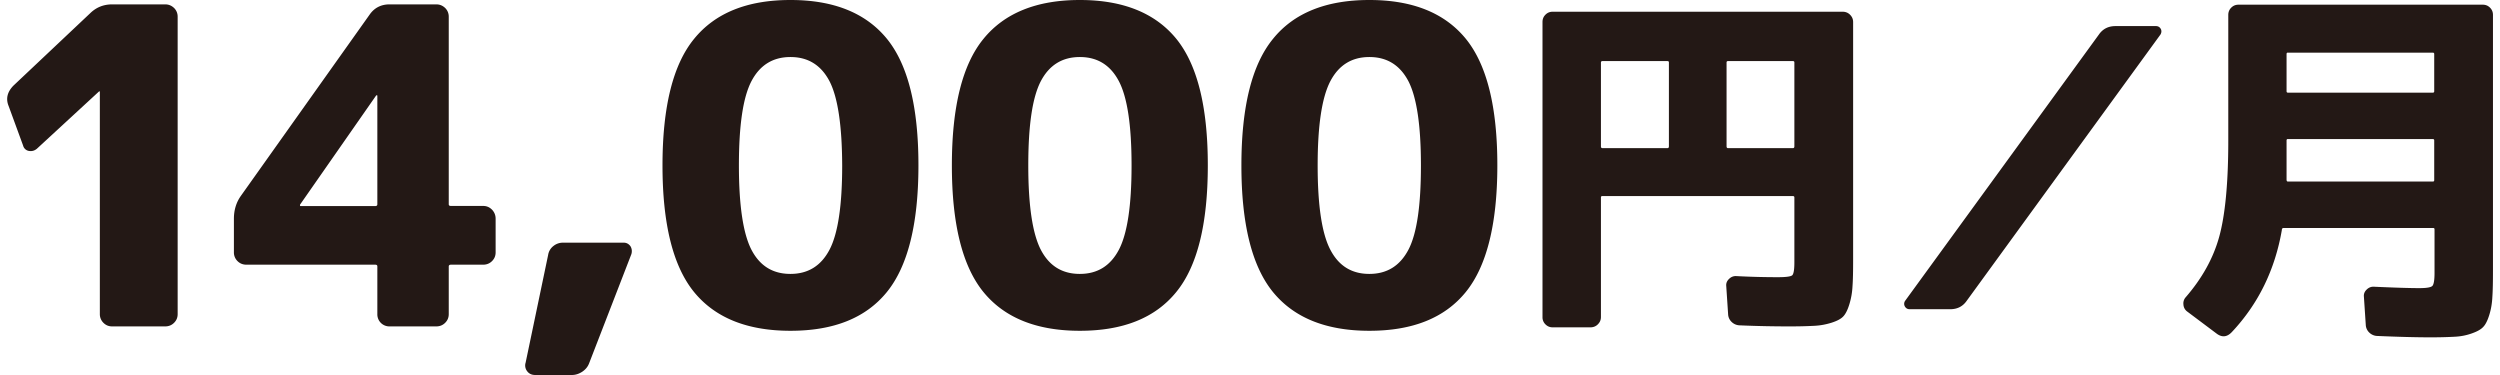 <svg version="1.1" id="レイヤー_1" xmlns="http://www.w3.org/2000/svg" x="0" y="0" viewBox="0 0 160 24" style="enable-background:new 0 0 160 24" xml:space="preserve"><style>.st0{fill:#231815}</style><path class="st0" d="M6.34 5.85 2.36 9.52c-.16.13-.32.17-.51.14a.461.461 0 0 1-.37-.34L.55 6.78c-.19-.47-.08-.9.31-1.3L5.8.82c.38-.36.84-.54 1.38-.54h3.39c.23 0 .41.08.57.23.15.15.23.34.23.56V20.1c0 .23-.08.41-.23.56-.15.15-.34.23-.57.23H7.18c-.23 0-.41-.08-.56-.23a.77.77 0 0 1-.23-.56V5.85h-.05zM24.15 20.1v-3.05c0-.08-.05-.11-.14-.11h-8.24c-.23 0-.42-.08-.57-.23a.77.77 0 0 1-.23-.56V14c0-.56.15-1.05.45-1.47L23.66.93c.3-.43.73-.65 1.27-.65h2.99c.23 0 .41.08.57.23.15.15.23.34.23.56v12c0 .08.05.11.14.11h2.06c.23 0 .41.08.57.24.15.16.23.35.23.58v2.15c0 .23-.08.41-.23.56-.15.15-.34.23-.57.23h-2.06c-.09 0-.14.04-.14.11v3.05c0 .23-.08.41-.23.56-.15.15-.34.23-.57.23h-2.99a.769.769 0 0 1-.78-.79zm-4.91-6.91h4.77c.09 0 .14-.04.14-.11V6.13c0-.02-.01-.03-.03-.03-.04 0-.06.01-.06.03L19.2 13.1v.06c.01.02.02.03.04.03zM40.41 16.26l-2.71 7c-.09.23-.24.4-.45.54-.21.13-.42.2-.65.2h-2.34c-.23 0-.4-.08-.52-.24a.595.595 0 0 1-.1-.55l1.44-6.89a.89.89 0 0 1 .32-.56c.18-.15.39-.23.64-.23h3.87c.19 0 .33.08.44.23.09.15.11.32.06.5zM56.76 18.69c-1.35 1.66-3.4 2.48-6.17 2.48s-4.82-.83-6.17-2.48c-1.35-1.66-2.02-4.36-2.02-8.1 0-3.75.67-6.45 2.02-8.1C45.77.83 47.82 0 50.59 0s4.82.83 6.17 2.48c1.35 1.66 2.02 4.36 2.02 8.1 0 3.75-.68 6.46-2.02 8.11zM53.09 5.2c-.54-1.03-1.37-1.55-2.5-1.55s-1.96.52-2.5 1.55c-.54 1.04-.8 2.83-.8 5.39 0 2.56.27 4.36.8 5.39.54 1.04 1.37 1.55 2.5 1.55s1.96-.52 2.5-1.55.81-2.83.81-5.39c-.01-2.56-.28-4.36-.81-5.39zM75.28 18.69c-1.35 1.66-3.4 2.48-6.17 2.48s-4.82-.83-6.17-2.48c-1.35-1.66-2.02-4.36-2.02-8.1 0-3.75.67-6.45 2.02-8.1C64.29.83 66.35 0 69.11 0s4.82.83 6.17 2.48c1.35 1.66 2.02 4.36 2.02 8.1 0 3.75-.67 6.46-2.02 8.11zM71.61 5.2c-.54-1.03-1.37-1.55-2.5-1.55s-1.96.52-2.5 1.55c-.54 1.04-.8 2.83-.8 5.39 0 2.56.27 4.36.8 5.39.54 1.04 1.37 1.55 2.5 1.55s1.96-.52 2.5-1.55.81-2.83.81-5.39c0-2.56-.27-4.36-.81-5.39zM93.81 18.69c-1.35 1.66-3.4 2.48-6.17 2.48s-4.82-.83-6.17-2.48c-1.35-1.66-2.02-4.36-2.02-8.1 0-3.75.67-6.45 2.02-8.1C82.81.83 84.87 0 87.64 0s4.82.83 6.17 2.48c1.35 1.66 2.02 4.36 2.02 8.1 0 3.75-.68 6.46-2.02 8.11zM90.14 5.2c-.54-1.03-1.37-1.55-2.5-1.55s-1.96.52-2.5 1.55c-.54 1.04-.81 2.83-.81 5.39 0 2.56.27 4.36.81 5.39.54 1.04 1.37 1.55 2.5 1.55s1.96-.52 2.5-1.55.8-2.83.8-5.39c0-2.56-.27-4.36-.8-5.39zM102.46 12.64v7.65c0 .19-.07.34-.2.47-.13.13-.29.19-.48.19h-2.4c-.19 0-.34-.06-.47-.19a.626.626 0 0 1-.19-.47V1.41c0-.19.06-.34.19-.47.13-.13.28-.19.47-.19h18.54c.19 0 .35.06.48.19s.2.28.2.47v15.22c0 .72-.01 1.29-.04 1.69-.02.41-.09.79-.2 1.15-.11.36-.24.62-.39.78-.15.16-.4.29-.74.4-.35.11-.71.18-1.08.2-.38.02-.9.04-1.58.04-1.05 0-2.14-.02-3.27-.07a.767.767 0 0 1-.48-.22.718.718 0 0 1-.22-.48l-.12-1.81c-.02-.17.04-.33.18-.46.13-.13.29-.19.46-.18.96.05 1.84.07 2.66.07.52 0 .82-.04.92-.12.09-.08.14-.35.14-.82v-4.16c0-.06-.03-.09-.09-.09h-12.19c-.06-.01-.1.02-.1.09zm0-8.64v5.36c0 .08.03.12.09.12h4.17c.06 0 .09-.04.09-.12V4c0-.06-.03-.09-.09-.09h-4.17c-.05 0-.09.03-.09.09zm12.29-.09h-4.16c-.06 0-.09.03-.09.09v5.36c0 .08.03.12.09.12h4.16c.06 0 .09-.04.09-.12V4c0-.06-.03-.09-.09-.09zM138.27 2.21l-12.4 17.04c-.25.36-.6.54-1.06.54h-2.59c-.14 0-.24-.06-.31-.18a.336.336 0 0 1 .02-.36l12.4-17.04c.25-.36.6-.54 1.06-.54h2.59c.14 0 .24.06.31.18.06.11.05.24-.02.36zM146.04 14.71c-.44 2.56-1.51 4.74-3.2 6.54-.31.33-.64.36-.99.09l-1.88-1.41a.584.584 0 0 1-.23-.44.58.58 0 0 1 .14-.46c1.05-1.21 1.77-2.5 2.15-3.88.38-1.38.58-3.43.58-6.14V.96c0-.19.06-.34.19-.47.13-.13.28-.19.47-.19h15.62c.19 0 .34.06.47.19.13.13.19.28.19.47v16.35c0 .72-.01 1.29-.04 1.71-.02.42-.09.8-.2 1.15-.11.35-.24.61-.39.76-.15.16-.39.29-.73.41-.34.12-.69.19-1.07.21-.38.02-.89.04-1.55.04-.91 0-2.06-.03-3.46-.09a.767.767 0 0 1-.48-.22.718.718 0 0 1-.22-.48l-.12-1.81c-.02-.17.04-.33.18-.46.13-.13.29-.19.46-.18 1.32.06 2.29.09 2.92.09.46 0 .73-.05.82-.14.09-.09.14-.37.14-.82v-2.8c0-.06-.03-.09-.09-.09h-9.55c-.09 0-.13.04-.13.12zm.3-11.25v2.38c0 .06.03.09.09.09h9.27c.06 0 .09-.03.09-.09V3.46c0-.06-.03-.09-.09-.09h-9.27c-.06-.01-.09.03-.09.09zm0 5.53v2.51c0 .08.03.12.09.12h9.27c.06 0 .09-.03.09-.09V8.99c0-.06-.03-.09-.09-.09h-9.27c-.06-.01-.09.03-.09.09z"/></svg>